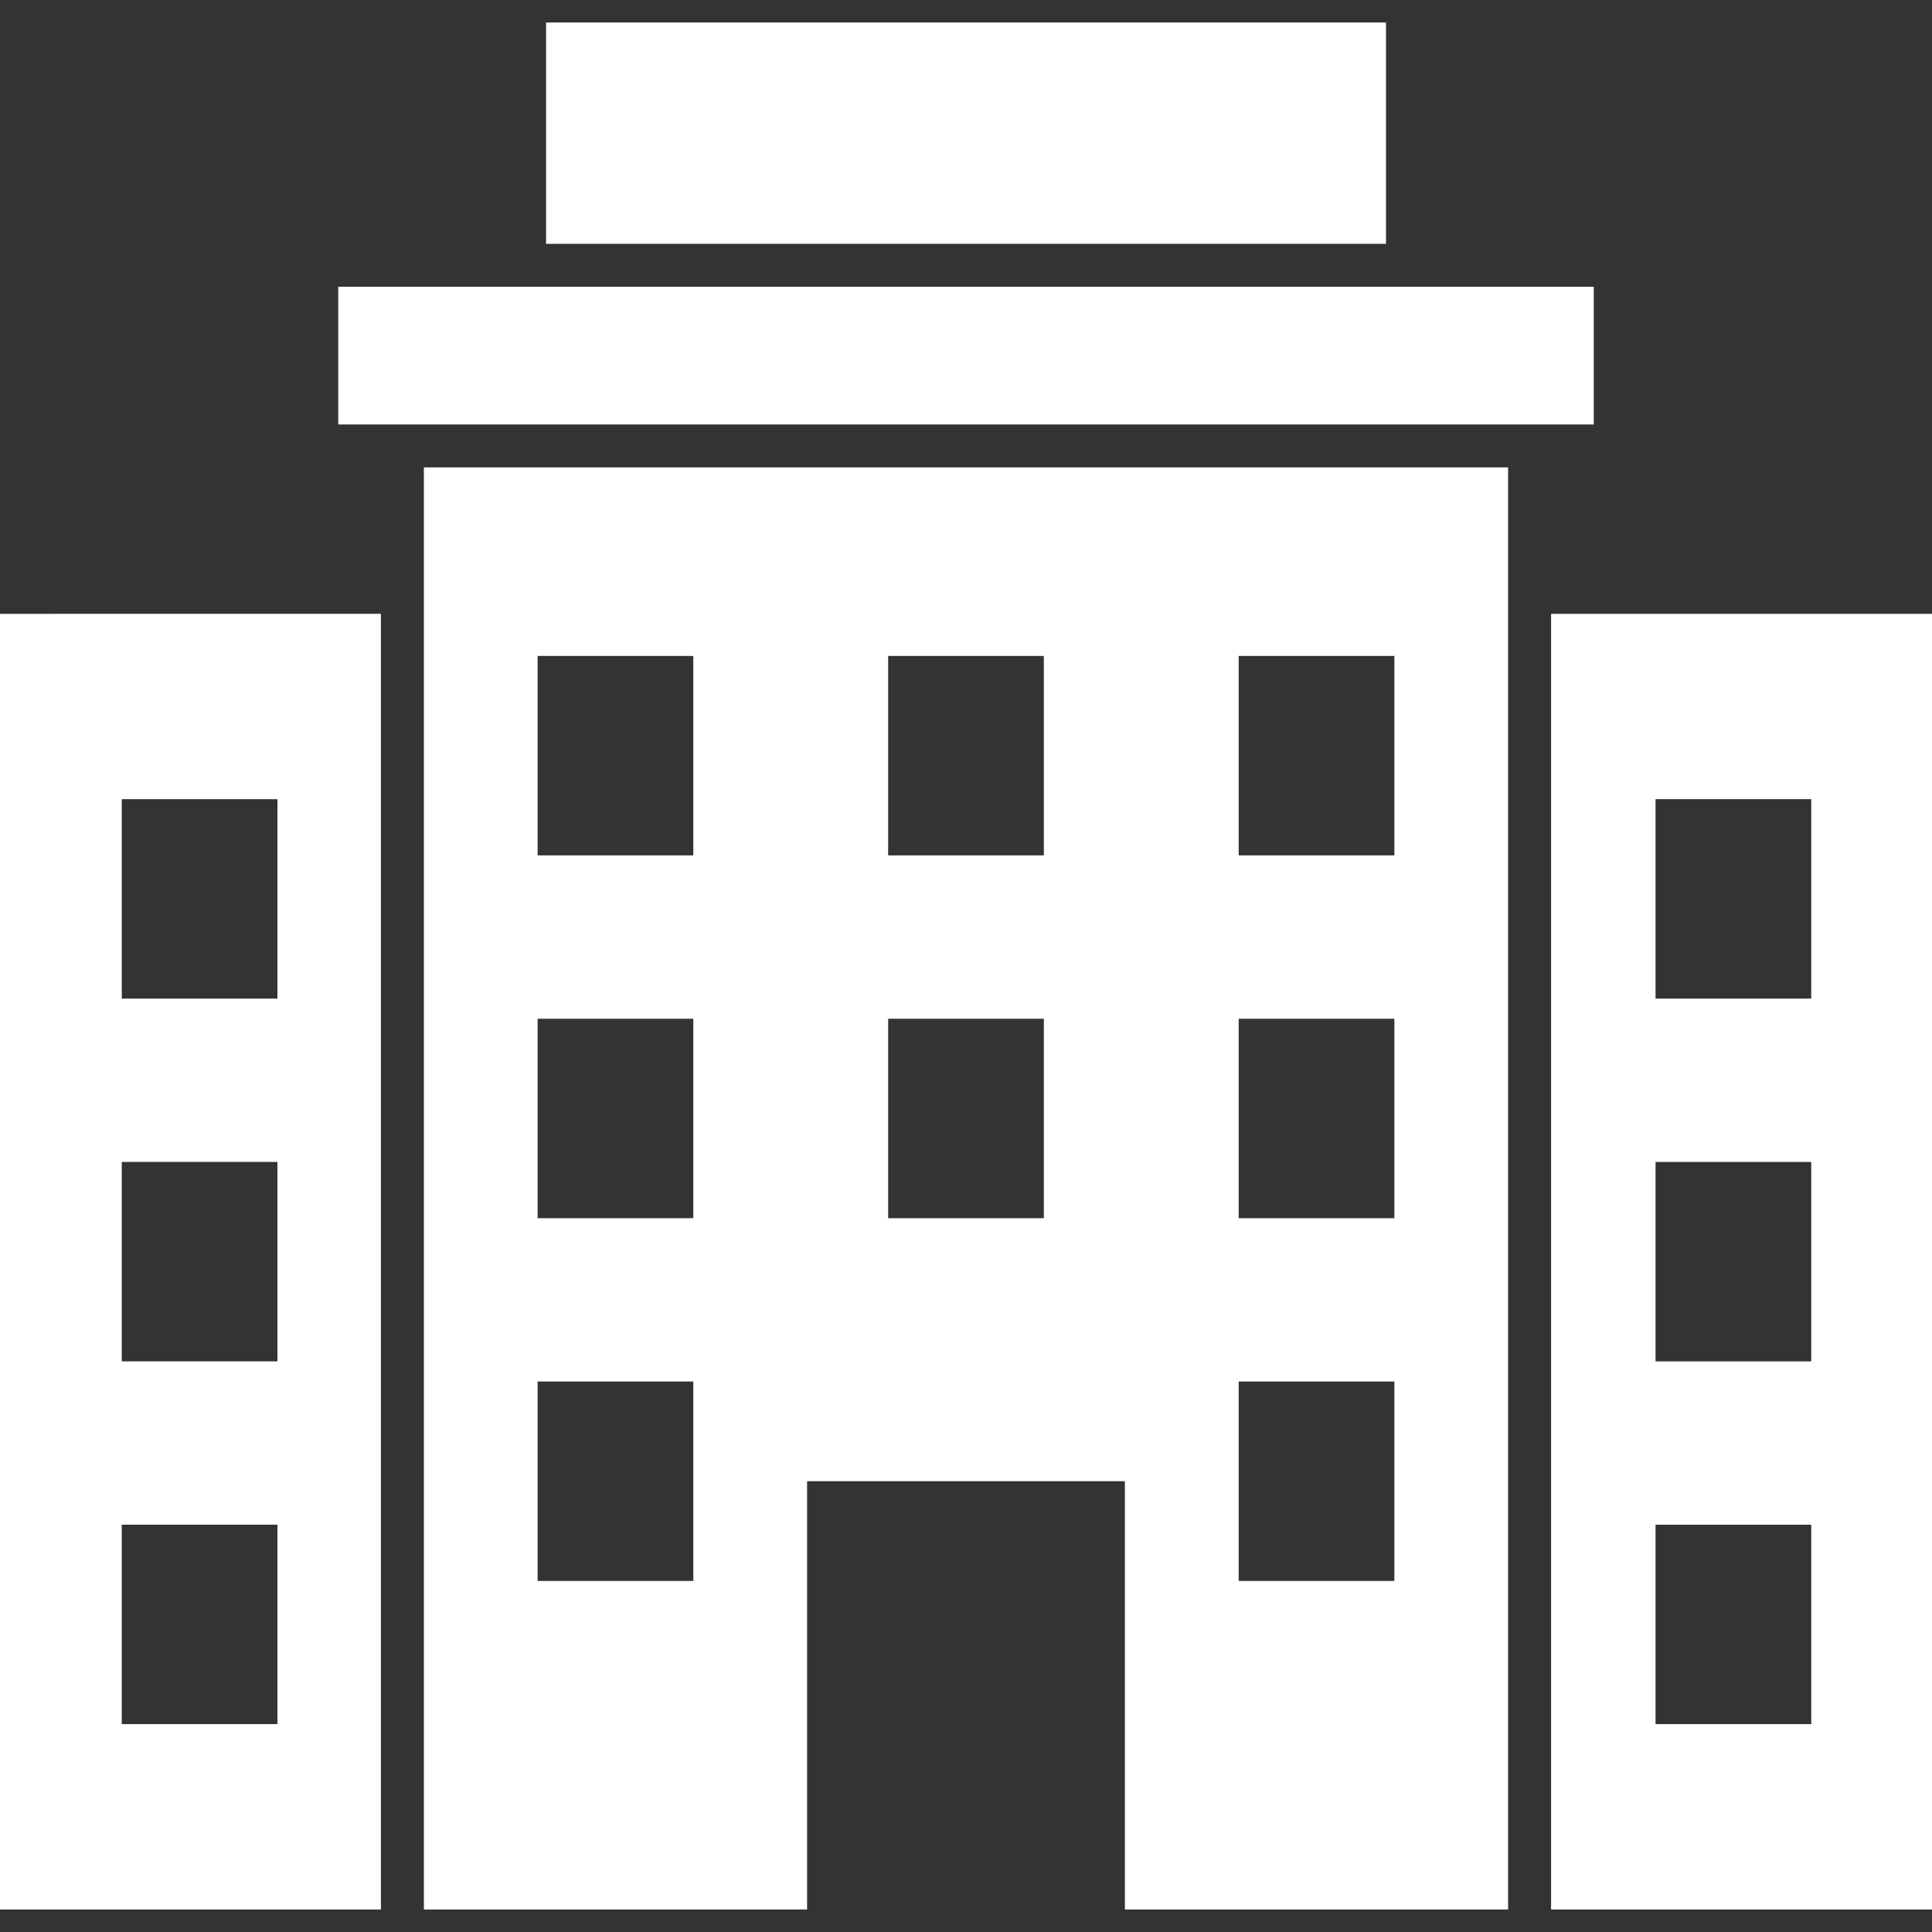 <svg xmlns="http://www.w3.org/2000/svg" xmlns:xlink="http://www.w3.org/1999/xlink" xmlns:svgjs="http://svgjs.dev/svgjs" clip-rule="evenodd" fill-rule="evenodd" height="300" image-rendering="optimizeQuality" shape-rendering="geometricPrecision" text-rendering="geometricPrecision" viewBox="0 0 43.349 43.349" width="300" version="1.1"><rect x="0" y="0" width="43.349" height="43.349" fill="#333333" stroke="none"/><g width="100%" height="100%" transform="matrix(1,0,0,1,0,0)"><g id="Layer_x0020_1"><g id="_217249520"><path id="_217250384" d="m31.098.505h-18.846v4.966h18.846z" fill="#ffffff" fill-opacity="1" data-original-color="#000000ff" stroke="none" stroke-opacity="1"></path><path id="_217250024" d="m7.589 6.434v3.09h28.171v-3.09c-9.39 0-18.781 0-28.171 0z" fill="#ffffff" fill-opacity="1" data-original-color="#000000ff" stroke="none" stroke-opacity="1"></path><path id="_217250240" d="m33.839 10.487h-24.328l0 32.357h8.598v-9.61h7.131v9.61h8.598c0-10.786 0-21.571 0-32.357zm-13.911 4.231h3.493v4.475h-3.493zm0 8.14h3.493v4.475h-3.493zm7.865-8.14h3.493v4.475h-3.493zm0 8.14h3.493v4.475h-3.493zm0 8.139h3.493v4.475h-3.493zm-15.73-16.279h3.493v4.475h-3.493zm0 8.14h3.493v4.475h-3.493zm0 8.139h3.493v4.475h-3.493z" fill="#ffffff" fill-opacity="1" data-original-color="#000000ff" stroke="none" stroke-opacity="1"></path><path id="_217249952" d="m34.802 13.773v25.559 3.146.366h8.547v-29.071zm5.837 8.633h-3.493v-4.475h3.493zm0 8.14h-3.493v-4.475h3.493zm0 8.139h-3.493v-4.475h3.493z" fill="#ffffff" fill-opacity="1" data-original-color="#000000ff" stroke="none" stroke-opacity="1"></path><path id="_217250168" d="m0 13.773v29.071h8.547v-.366-.001-28.705zm6.225 8.633h-3.493v-4.475h3.493zm0 8.14h-3.493v-4.475h3.493zm0 8.139h-3.493v-4.475h3.493z" fill="#ffffff" fill-opacity="1" data-original-color="#000000ff" stroke="none" stroke-opacity="1"></path></g></g></g></svg>